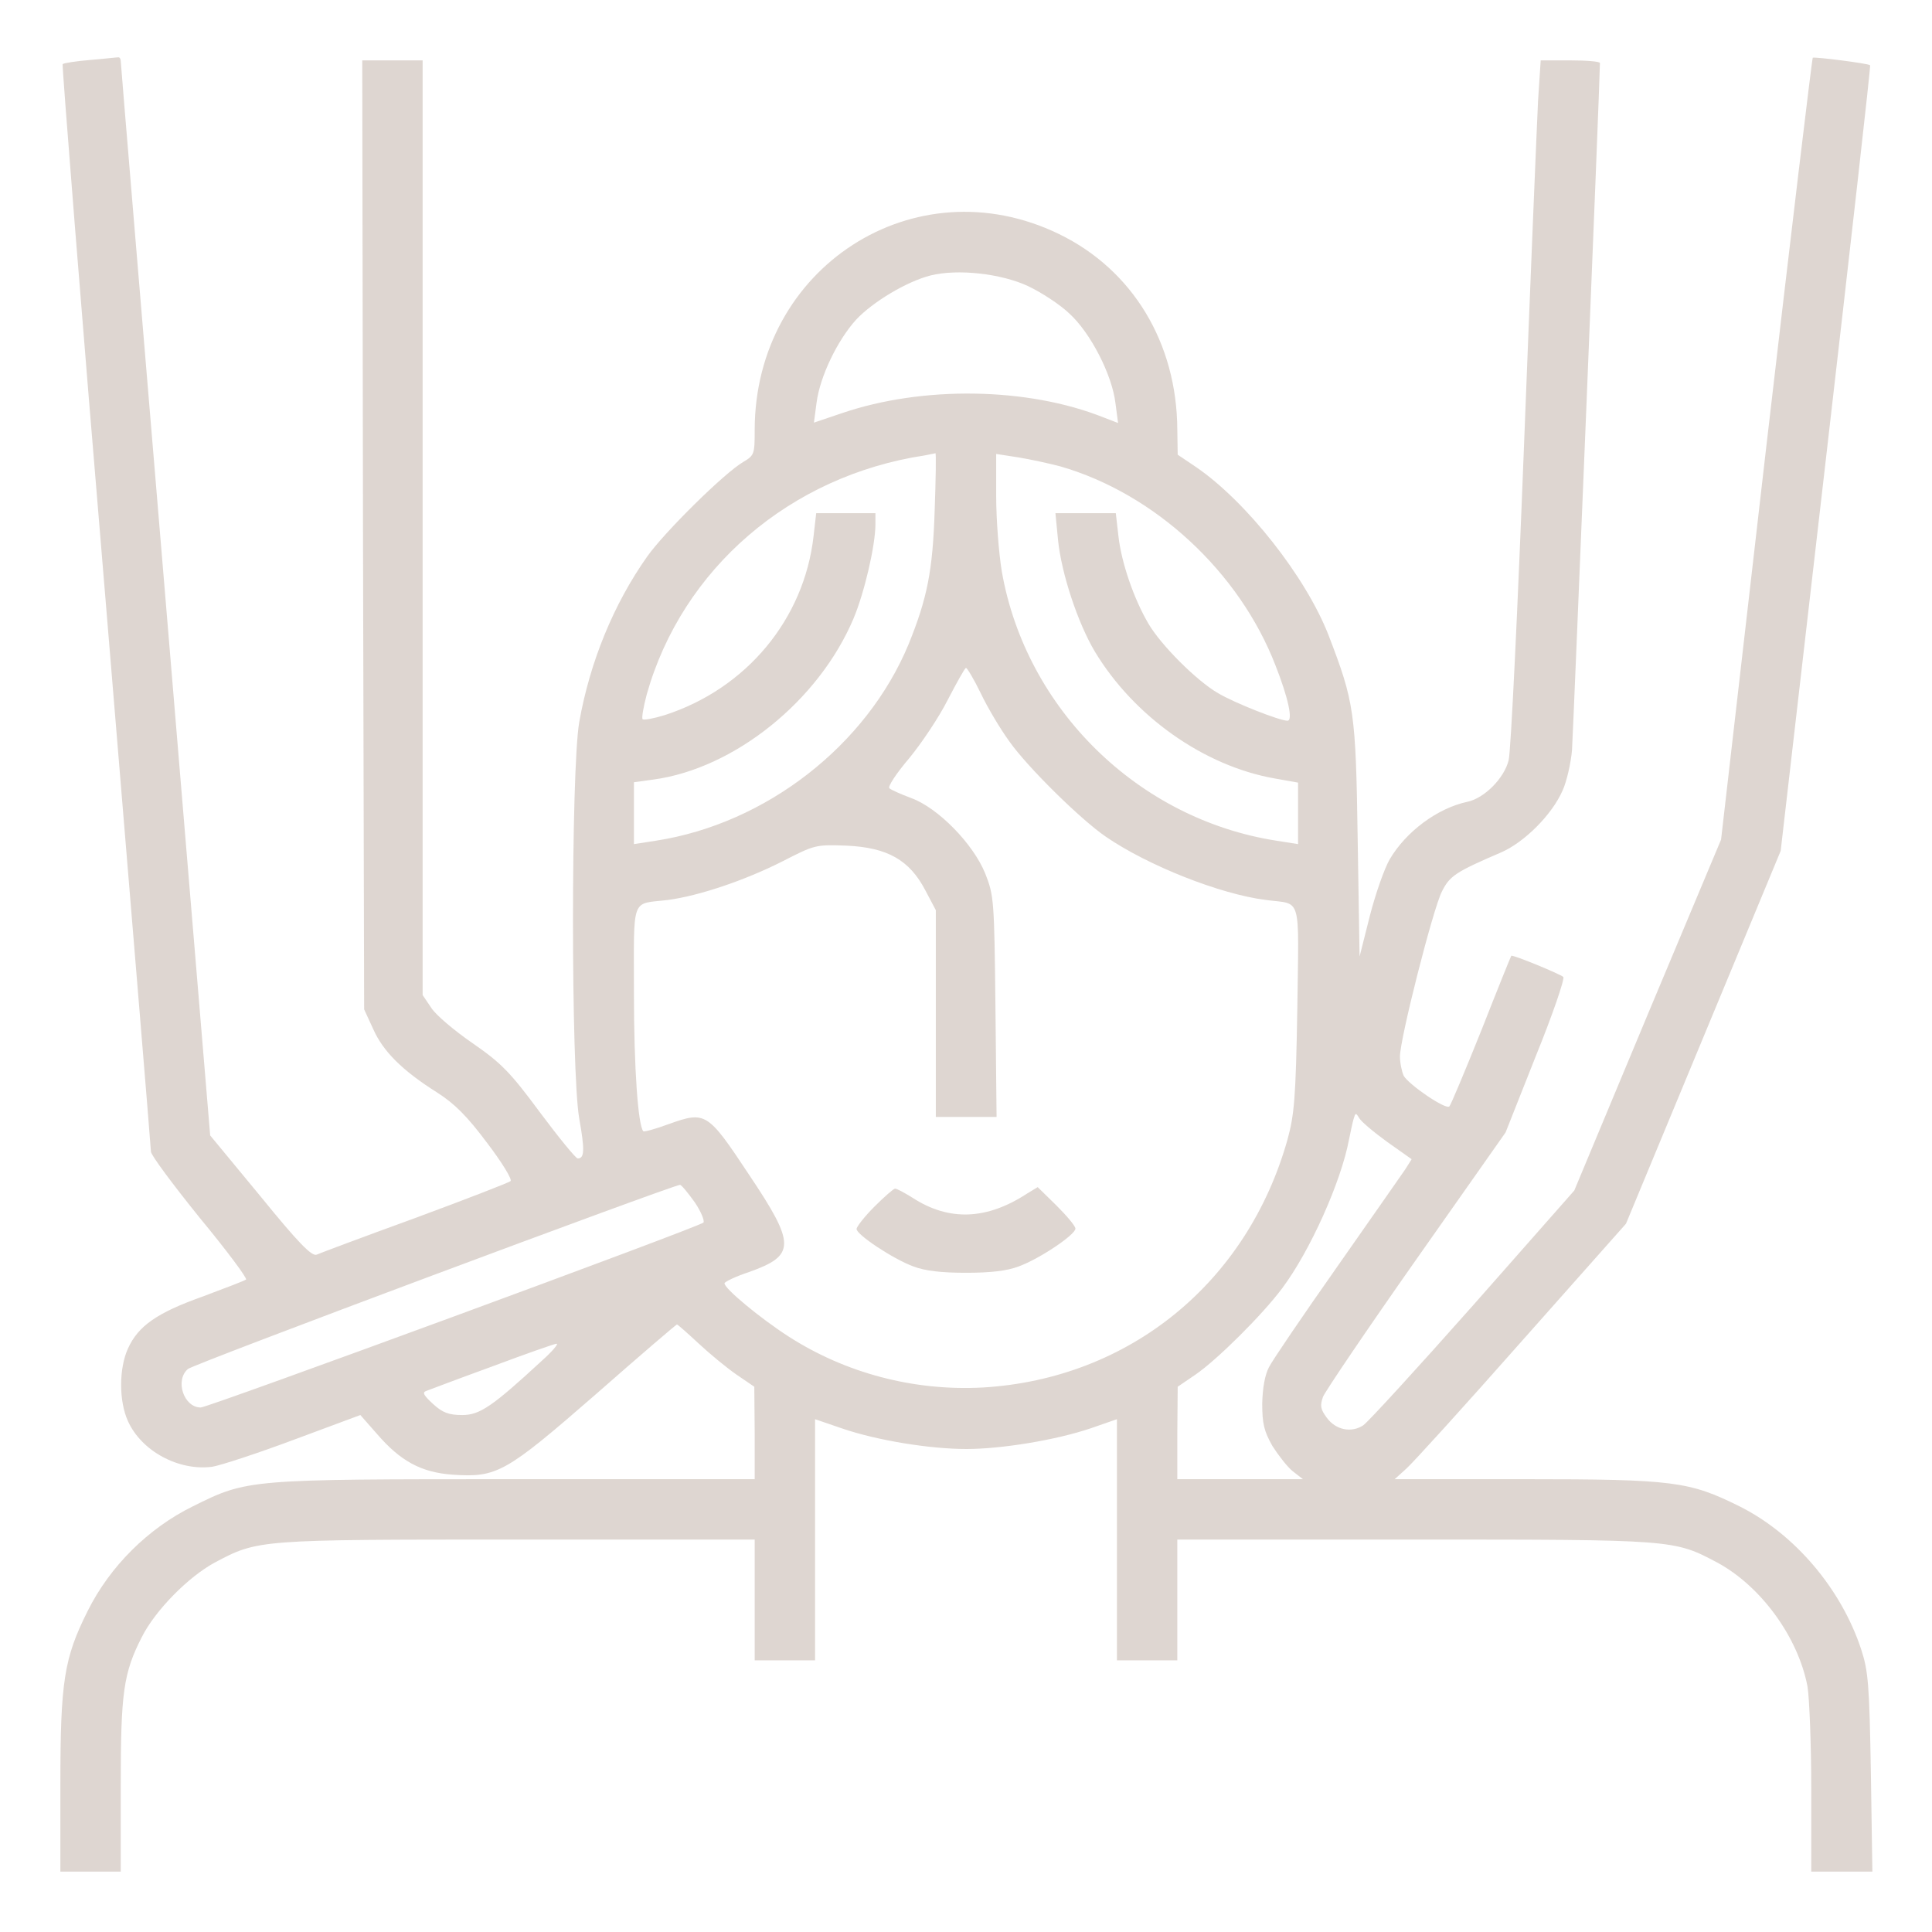<svg xmlns="http://www.w3.org/2000/svg" width="136" height="136" viewBox="0 0 136 136" fill="none"><g opacity="0.2"><path d="M6.322 4.223C5.366 4.303 4.489 4.436 4.409 4.516C4.356 4.595 5.711 21.755 7.464 42.633C9.191 63.538 10.625 80.803 10.625 81.069C10.625 81.308 12.166 83.38 14.052 85.717C15.964 88.028 17.425 89.994 17.319 90.073C17.212 90.153 15.831 90.684 14.264 91.269C11.05 92.411 9.722 93.341 9.005 94.934C8.367 96.342 8.367 98.627 9.005 100.034C9.961 102.159 12.591 103.567 14.955 103.248C15.566 103.142 18.169 102.292 20.719 101.336L25.367 99.609L26.536 100.938C28.183 102.85 29.644 103.647 31.848 103.806C34.983 104.019 35.567 103.7 41.942 98.148C45.023 95.439 47.6 93.234 47.653 93.234C47.706 93.234 48.397 93.845 49.167 94.562C49.964 95.306 51.159 96.289 51.85 96.767L53.098 97.617L53.125 100.858V104.125H36.337C17.398 104.125 17.425 104.125 13.573 106.037C10.439 107.578 7.73 110.261 6.162 113.422C4.516 116.716 4.25 118.336 4.25 125.561V131.75H6.375H8.5V125.694C8.5 119.133 8.686 117.778 9.988 115.228C10.944 113.342 13.255 111.005 15.114 109.995C18.169 108.375 18.116 108.375 36.444 108.375H53.125V112.625V116.875H55.25H57.375V108.402V99.902L59.314 100.566C61.731 101.389 65.423 102 68.027 102C70.523 102 74.375 101.362 76.792 100.539L78.625 99.902V108.402V116.875H80.75H82.875V112.625V108.375H99.556C117.884 108.375 117.831 108.375 120.886 109.995C123.941 111.642 126.57 115.228 127.234 118.708C127.367 119.505 127.5 122.745 127.5 125.933V131.75H129.652H131.803L131.697 124.764C131.591 118.522 131.511 117.619 131.006 116.078C129.598 111.828 126.331 107.977 122.453 106.037C118.92 104.284 117.831 104.125 107.313 104.125H98.175L98.998 103.381C99.45 102.983 103.116 98.945 107.127 94.403L114.458 86.142L119.903 73.02L125.348 59.898L128.536 32.273C130.289 17.08 131.697 4.622 131.644 4.595C131.538 4.462 127.686 3.984 127.606 4.064C127.553 4.117 126.066 16.522 124.313 31.636L121.152 59.102L115.972 71.453L110.819 83.805L103.7 91.88C99.769 96.316 96.289 100.114 95.97 100.327C95.147 100.884 94.031 100.672 93.394 99.795C92.942 99.184 92.916 98.945 93.128 98.334C93.287 97.936 96.236 93.58 99.689 88.666L105.984 79.714L108.109 74.348C109.305 71.4 110.155 68.903 110.048 68.77C109.809 68.558 106.463 67.177 106.383 67.283C106.356 67.309 105.4 69.673 104.284 72.516C103.142 75.358 102.133 77.775 102.027 77.881C101.788 78.147 99.184 76.367 98.812 75.73C98.68 75.438 98.547 74.827 98.547 74.375C98.547 73.127 100.858 64.042 101.495 62.767C102.053 61.652 102.452 61.386 105.666 60.005C107.313 59.288 109.252 57.348 109.995 55.648C110.288 55.011 110.58 53.709 110.659 52.806C110.739 51.584 112.625 5.631 112.625 4.436C112.625 4.33 111.695 4.25 110.527 4.25H108.455L108.269 7.092C108.189 8.686 107.738 19.523 107.286 31.211C106.834 42.898 106.356 52.939 106.197 53.523C105.878 54.798 104.47 56.206 103.275 56.445C101.177 56.897 98.972 58.544 97.83 60.483C97.458 61.12 96.82 62.927 96.422 64.494L95.705 67.336L95.572 59.102C95.439 50.097 95.333 49.433 93.527 44.731C91.933 40.614 87.736 35.302 84.203 32.884L82.902 32.008L82.875 30.255C82.848 24.145 79.741 18.992 74.534 16.469C64.388 11.555 53.125 18.833 53.125 30.281C53.125 31.955 53.098 32.061 52.328 32.513C51 33.283 46.777 37.453 45.555 39.18C43.191 42.527 41.517 46.617 40.773 50.841C40.189 54.241 40.189 75.384 40.773 78.731C41.172 80.963 41.145 81.547 40.667 81.547C40.534 81.547 39.339 80.086 38.011 78.306C35.913 75.464 35.275 74.827 33.283 73.445C32.008 72.569 30.68 71.453 30.361 70.948L29.75 70.045V37.161V4.25H27.625H25.5L25.553 37.639L25.633 71.055L26.27 72.436C26.961 74.003 28.316 75.358 30.759 76.898C32.008 77.695 32.884 78.572 34.292 80.458C35.328 81.812 36.072 83.034 35.939 83.141C35.833 83.247 32.805 84.416 29.219 85.744C25.633 87.045 22.525 88.214 22.286 88.32C21.941 88.453 20.984 87.47 18.328 84.203L14.795 79.927L11.661 42.288C9.934 21.595 8.5 4.489 8.5 4.303C8.5 4.144 8.42 4.011 8.314 4.037C8.181 4.037 7.305 4.144 6.322 4.223ZM72.356 20.134C73.312 20.586 74.614 21.436 75.278 22.073C76.766 23.428 78.28 26.377 78.519 28.369L78.705 29.777L77.669 29.378C72.33 27.253 64.945 27.147 59.261 29.086L57.295 29.75L57.481 28.342C57.72 26.509 58.942 23.959 60.27 22.498C61.439 21.25 63.83 19.816 65.503 19.391C67.416 18.913 70.47 19.258 72.356 20.134ZM65.795 35.913C65.662 40.189 65.264 42.128 63.962 45.342C61.014 52.461 53.922 57.986 46.166 59.181L44.625 59.42V57.242V55.064L45.98 54.878C51.691 54.108 57.641 49.327 60.084 43.536C60.855 41.703 61.625 38.383 61.625 36.895V36.125H59.527H57.455L57.269 37.745C56.605 43.589 52.541 48.477 46.803 50.336C46.033 50.575 45.316 50.708 45.236 50.628C45.156 50.548 45.289 49.778 45.528 48.875C48.025 40.03 55.622 33.495 65.078 32.061C65.45 31.981 65.795 31.928 65.848 31.902C65.902 31.902 65.875 33.708 65.795 35.913ZM74.641 32.831C81.281 34.744 87.231 40.242 89.781 46.83C90.684 49.114 91.03 50.734 90.631 50.734C90.073 50.734 86.912 49.486 85.744 48.795C84.23 47.919 81.706 45.395 80.83 43.881C79.82 42.155 78.944 39.631 78.731 37.745L78.545 36.125H76.42H74.295L74.481 38.038C74.72 40.375 75.862 43.828 77.058 45.847C79.82 50.442 84.761 53.922 89.728 54.798L91.375 55.091V57.269V59.42L89.861 59.181C80.112 57.667 72.223 49.911 70.523 40.242C70.311 38.967 70.125 36.577 70.125 34.93V31.955L71.666 32.194C72.489 32.327 73.844 32.619 74.641 32.831ZM69.036 48.795C69.514 49.805 70.417 51.319 71.055 52.195C72.33 54.002 76.022 57.641 77.828 58.889C80.803 60.934 85.903 62.953 89.117 63.352C91.667 63.697 91.428 62.847 91.322 71.002C91.216 77.323 91.109 78.466 90.631 80.219C87.789 90.312 79.475 97.059 69.195 97.67C64.334 97.936 59.527 96.661 55.516 94.084C53.497 92.783 51 90.711 51 90.339C51 90.233 51.77 89.861 52.727 89.542C56.02 88.373 56.02 87.603 52.727 82.689C49.805 78.28 49.672 78.2 47.069 79.13C46.139 79.475 45.342 79.688 45.289 79.634C44.917 79.263 44.625 75.198 44.625 69.939C44.625 62.98 44.386 63.67 47.016 63.352C49.22 63.059 52.434 61.97 55.064 60.642C57.348 59.473 57.402 59.447 59.58 59.527C62.475 59.659 64.016 60.536 65.131 62.661L65.875 64.069V71.347V78.625H68.027H70.152L70.072 70.842C69.992 63.378 69.966 63.033 69.355 61.492C68.505 59.394 66.034 56.87 64.148 56.18C63.431 55.914 62.714 55.595 62.608 55.489C62.475 55.383 63.086 54.453 63.989 53.391C64.866 52.328 66.114 50.469 66.725 49.247C67.362 48.025 67.92 47.016 68 47.016C68.08 47.016 68.558 47.812 69.036 48.795ZM97.644 80.378L99.37 81.6L98.919 82.317C98.653 82.689 96.502 85.797 94.111 89.197C91.72 92.597 89.569 95.758 89.33 96.236C89.037 96.794 88.878 97.697 88.852 98.812C88.852 100.22 88.984 100.752 89.569 101.787C89.994 102.452 90.631 103.275 91.003 103.567L91.72 104.125H87.284H82.875V100.858L82.902 97.617L84.15 96.767C85.664 95.731 88.852 92.57 90.259 90.684C92.225 88.055 94.403 83.194 94.961 80.219C95.067 79.714 95.2 79.05 95.28 78.784C95.412 78.333 95.439 78.306 95.678 78.705C95.811 78.944 96.688 79.688 97.644 80.378ZM48.902 84.628C49.353 85.292 49.619 85.956 49.513 86.062C49.194 86.381 14.662 99.078 14.131 99.078C12.936 99.078 12.298 97.166 13.228 96.369C13.6 96.023 47.255 83.459 47.866 83.406C47.972 83.406 48.423 83.964 48.902 84.628ZM38.117 95.811C34.638 99.025 33.761 99.609 32.539 99.609C31.609 99.609 31.158 99.45 30.494 98.839C29.83 98.228 29.697 98.016 30.016 97.909C30.228 97.83 32.327 97.033 34.664 96.183C37.002 95.306 39.047 94.589 39.18 94.589C39.339 94.589 38.861 95.147 38.117 95.811Z" fill="#5C3317"></path><path d="M61.545 84.947C60.855 85.638 60.297 86.355 60.297 86.514C60.297 86.912 62.847 88.612 64.281 89.144C65.105 89.463 66.273 89.595 68 89.595C69.727 89.595 70.895 89.463 71.719 89.144C73.18 88.612 75.703 86.912 75.703 86.487C75.703 86.302 75.092 85.584 74.375 84.867L73.047 83.566L72.303 84.017C69.461 85.877 66.805 85.983 64.228 84.309C63.67 83.964 63.139 83.672 63.006 83.672C62.9 83.672 62.236 84.256 61.545 84.947Z" fill="#5C3317"></path></g></svg>